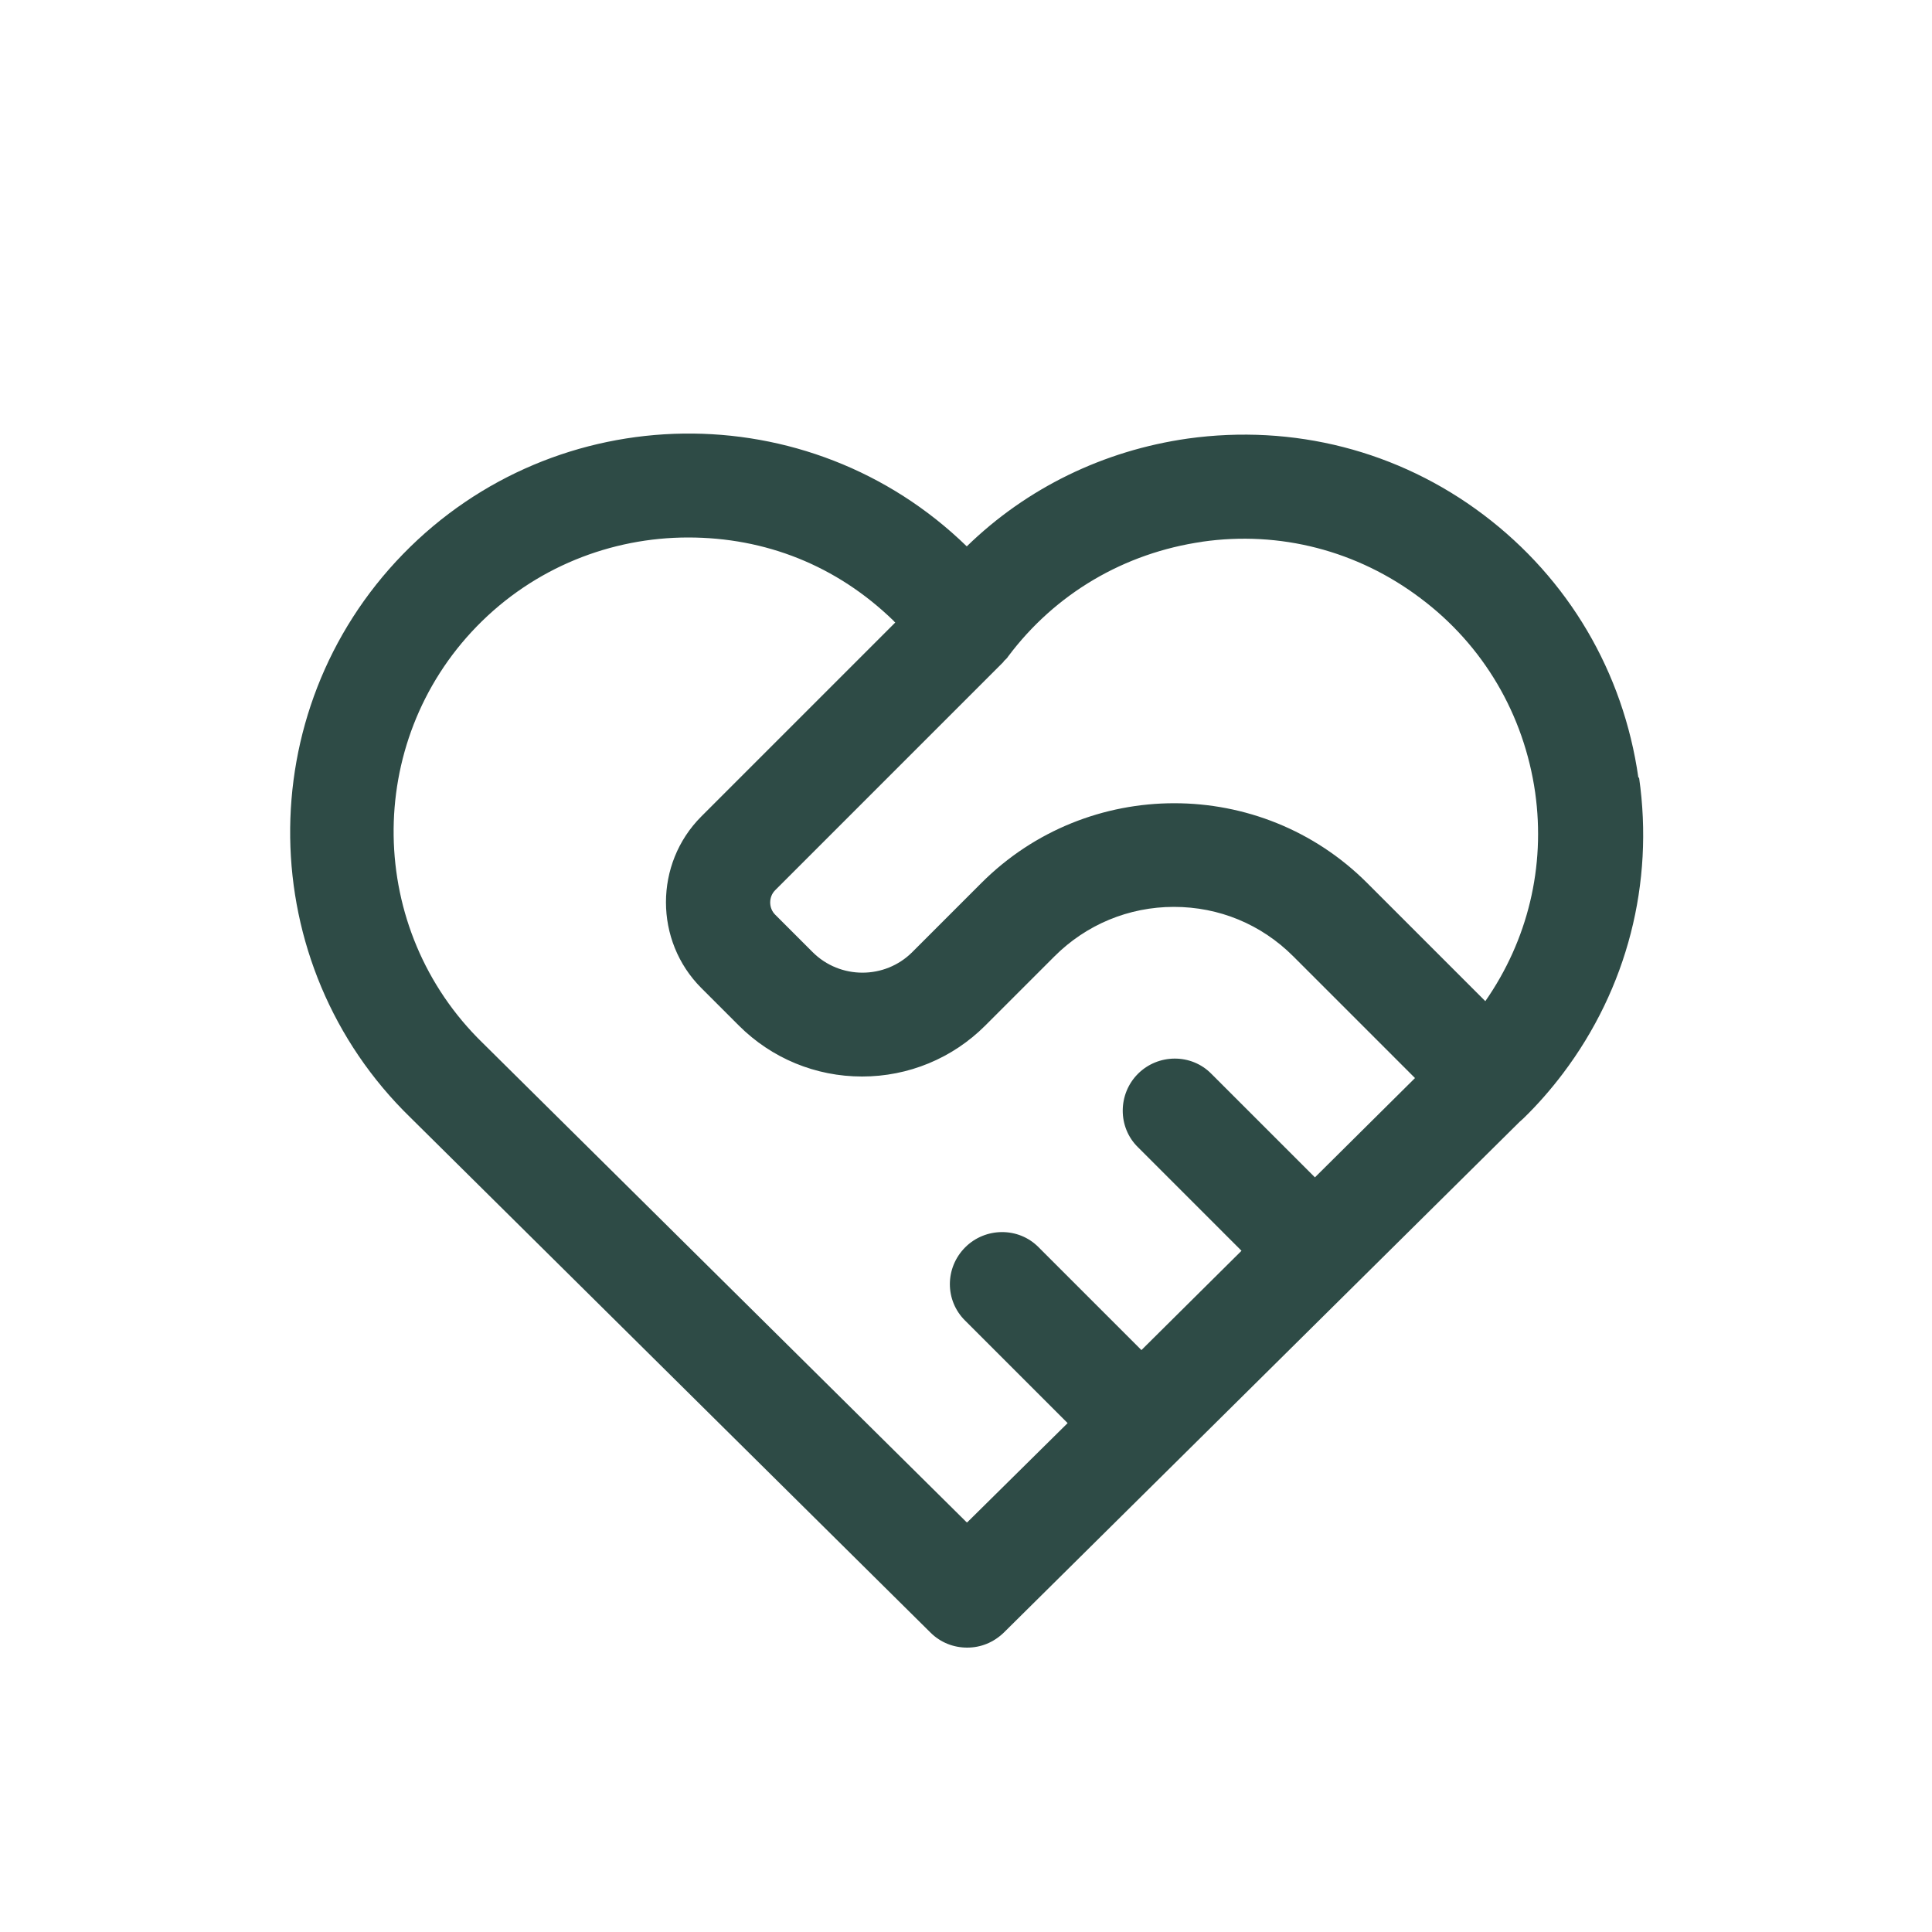<svg xmlns="http://www.w3.org/2000/svg" id="a" viewBox="0 0 50 50"><defs><style>.b{fill:#2e4b46;}</style></defs><path class="b" d="M42.4,20.12c-.39-2.73-1.81-5.14-4.01-6.8s-4.92-2.35-7.65-1.97c-2.18.31-4.17,1.28-5.72,2.79,0,0,0,0,0,0-4.08-3.97-10.62-3.88-14.59.2-3.97,4.08-3.88,10.62.19,14.58l13.46,13.33c.26.26.6.39.95.39s.68-.13.95-.39l13.35-13.22s.07-.06.1-.09c.37-.36.71-.75,1.02-1.16,1.66-2.2,2.36-4.92,1.97-7.65ZM31.11,14.02c2.01-.29,4.02.23,5.65,1.46,1.63,1.22,2.68,3.01,2.97,5.03.27,1.92-.19,3.82-1.29,5.4l-3.06-3.06c-2.75-2.75-7.23-2.75-9.98,0l-1.79,1.79c-.71.71-1.87.71-2.58,0l-.97-.97c-.17-.17-.17-.46,0-.63l5.81-5.81s.04-.04.06-.06l.04-.04s0-.01.01-.02c.04-.04.08-.07.11-.12,1.22-1.63,3.01-2.68,5.03-2.97ZM25.01,39.39l-12.52-12.4c-3.01-2.93-3.08-7.77-.15-10.78,1.49-1.53,3.48-2.3,5.47-2.3s3.84.72,5.32,2.16c.01.01.02.03.04.04l-5.02,5.02c-1.22,1.22-1.22,3.22,0,4.44l.97.97c.85.85,1.99,1.32,3.19,1.32s2.34-.47,3.19-1.32l1.79-1.79c.82-.82,1.92-1.28,3.09-1.28s2.26.45,3.09,1.28l3.15,3.15-2.59,2.57-2.68-2.68c-.52-.53-1.38-.52-1.9,0s-.53,1.38,0,1.9l2.68,2.68-2.59,2.57-2.66-2.66c-.52-.53-1.38-.52-1.9,0-.53.53-.53,1.38,0,1.9l2.65,2.65-2.6,2.57Z"></path></svg>